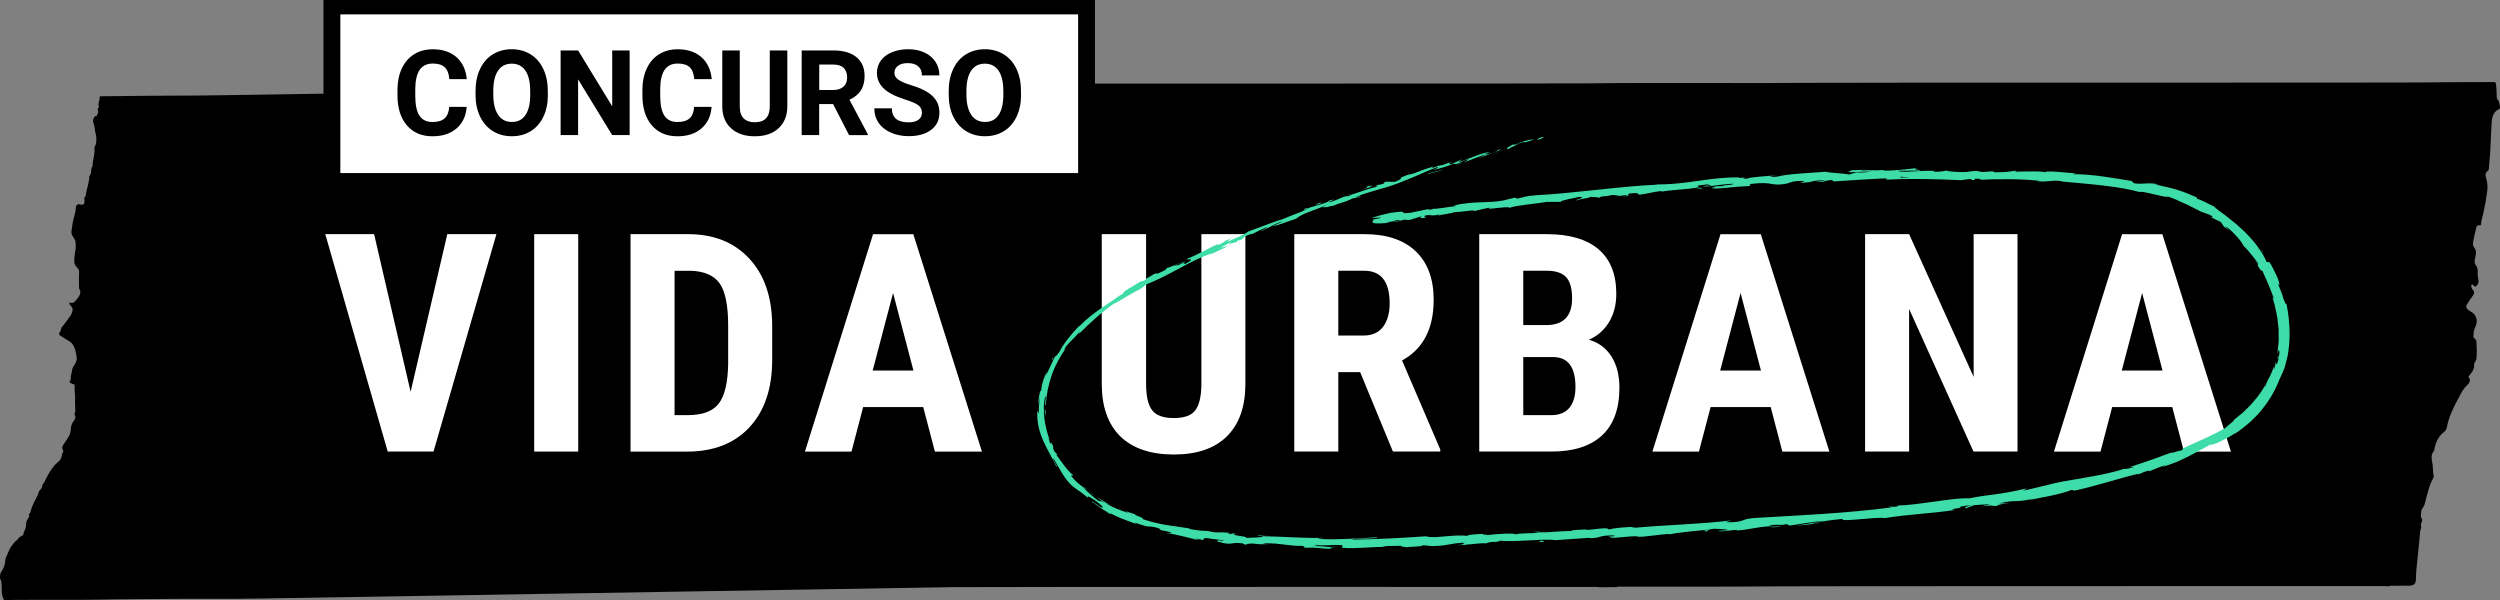 <svg width="454" height="109" viewBox="0 0 454 109" fill="none" xmlns="http://www.w3.org/2000/svg">
<rect x="0" y="0" width="454" height="109" fill="#808080" stroke="none"/>
<g clip-path="url(#clip0_89_6205)">
<path d="M290.266 106.618C290.11 106.604 289.961 106.583 289.805 106.583C285.412 106.583 177.205 106.562 172.819 106.626C170.721 106.654 49.837 108.64 47.747 108.682C41.291 108.823 34.836 108.682 28.373 108.781C25.702 108.816 23.03 108.795 20.359 108.852C14.591 108.986 8.822 108.894 3.054 108.936C2.367 108.936 1.679 108.972 0.992 109C0.716 109.007 0.666 108.88 0.567 108.625C0.142 107.601 0.446 106.498 0.191 105.459C0.142 105.269 0 105.12 0 104.915C0.014 104.541 -0.007 104.194 0.234 103.841C0.652 103.233 0.907 102.569 0.957 101.792C0.978 101.445 1.162 101.021 1.332 100.668C1.58 100.138 1.75 99.566 2.147 99.099C2.431 98.767 2.629 98.371 3.033 98.124C3.245 97.997 3.309 97.693 3.557 97.552C3.699 97.467 3.812 97.34 3.982 97.297C4.089 97.269 4.223 97.205 4.23 97.085C4.266 96.541 4.705 96.145 4.698 95.537C4.698 95.092 4.79 94.541 5.123 94.117C5.237 93.976 5.378 93.792 5.272 93.58C5.138 93.319 5.463 93.297 5.506 93.099C5.74 91.976 6.3 90.972 6.817 89.976C6.987 89.651 6.973 89.241 7.263 88.994C7.554 88.746 7.696 88.442 7.696 88.061C7.696 87.87 7.922 87.828 7.993 87.672C8.192 87.241 8.411 86.81 8.638 86.393C9.12 85.517 9.644 84.669 10.417 84.019C10.771 83.715 11.076 83.404 11.182 82.93C11.246 82.647 11.253 82.351 11.466 82.103C11.515 82.047 11.515 81.891 11.473 81.821C11.083 81.234 11.466 80.817 11.763 80.379C12.259 79.658 12.805 78.966 12.847 78.019C12.876 77.439 13.024 76.895 13.421 76.4C13.613 76.16 13.811 75.743 13.577 75.347C13.542 75.291 13.513 75.199 13.542 75.15C13.747 74.711 13.676 74.21 13.641 73.793C13.577 72.966 13.712 72.139 13.584 71.312C13.528 70.938 13.563 70.507 13.549 70.104C13.542 69.892 13.549 69.807 13.322 69.764C13.173 69.736 13.039 69.651 12.897 69.588C12.656 69.475 12.507 69.348 12.769 69.1C12.819 69.051 12.847 68.945 12.84 68.867C12.798 68.245 13.06 67.666 13.124 67.058C13.138 66.895 13.23 66.747 13.322 66.606C13.662 66.076 14.031 65.454 13.924 64.867C13.726 63.772 13.605 62.549 12.486 61.906C11.99 61.623 11.522 61.305 11.04 61.009C10.764 60.832 10.587 60.655 10.899 60.274C11.097 60.04 11.04 59.602 11.288 59.334C11.721 58.867 12.047 58.316 12.436 57.821C12.791 57.376 13.152 56.896 13.188 56.253C13.209 55.836 12.918 55.673 12.755 55.405C12.684 55.291 12.543 55.214 12.599 55.051C12.67 54.86 12.819 54.995 12.925 55.009C13.407 55.058 13.648 54.733 13.896 54.408C14.151 54.083 14.435 53.786 14.541 53.369C14.605 53.101 14.633 52.867 14.463 52.613C14.35 52.444 14.35 52.217 14.35 51.998C14.35 51.157 14.314 50.309 14.371 49.475C14.399 49.051 14.187 48.762 13.946 48.529C13.613 48.203 13.506 47.892 13.485 47.419C13.435 46.415 13.797 45.468 13.754 44.479C13.74 44.105 13.733 43.737 13.521 43.391C13.372 43.158 13.202 42.946 13.081 42.684C12.826 42.098 13.074 41.56 13.124 41.002C13.223 39.935 13.676 38.946 13.761 37.879C13.783 37.582 13.761 37.292 14.102 37.137C14.215 37.087 14.307 37.066 14.421 37.101C15.143 37.299 15.398 37.115 15.328 36.395C15.299 36.091 15.299 35.843 15.512 35.624C15.554 35.575 15.59 35.497 15.597 35.434C15.696 34.282 16.213 33.215 16.213 32.048C16.213 32.02 16.206 31.978 16.213 31.964C16.766 31.504 16.376 30.748 16.766 30.225C16.851 30.105 16.823 29.9 16.83 29.738C16.901 28.798 17.269 27.893 17.149 26.932C17.106 26.607 17.411 26.381 17.446 26.041C17.517 25.405 17.531 24.741 17.347 24.169C17.177 23.625 17.248 23.059 17.042 22.543C16.894 22.183 16.808 21.872 17.007 21.483C17.127 21.257 17.17 21.073 17.475 21.066C17.645 21.066 17.886 20.339 17.808 20.141C17.723 19.922 17.666 19.717 17.893 19.54C17.949 19.498 17.999 19.42 17.964 19.356C17.645 18.77 18.219 18.247 18.077 17.674C18.049 17.568 18.141 17.498 18.261 17.483C18.332 17.483 18.403 17.483 18.474 17.483C21.287 17.455 24.1 17.413 26.906 17.392C31.378 17.356 35.849 17.378 40.321 17.293C45.175 17.201 168.815 15.307 173.669 15.215C177.567 15.144 285.277 15.215 289.174 15.137C296.197 14.989 321.183 15.151 328.198 15.045C332.84 14.975 437.305 15.053 441.946 14.961C445.56 14.883 449.174 14.954 452.788 14.897C453.079 14.897 453.228 14.925 453.27 15.286C453.369 16.056 453.398 16.819 453.405 17.59C453.405 17.759 453.419 17.929 453.546 18.063C453.929 18.459 453.915 18.975 453.993 19.469C454.014 19.618 453.986 19.745 453.823 19.816C452.824 20.268 452.561 21.18 452.498 22.127C452.363 24.042 452.335 25.957 452.207 27.872C452.143 28.805 452.023 29.738 451.966 30.67C451.959 30.798 451.931 30.946 451.825 31.01C451.187 31.405 451.385 31.985 451.527 32.508C451.718 33.207 451.775 33.914 451.69 34.628C451.527 35.971 451.293 37.299 450.995 38.621C450.832 39.327 450.606 40.02 450.549 40.748C450.535 40.931 450.45 40.925 450.294 40.903C449.989 40.854 449.762 41.009 449.692 41.299C449.479 42.189 449.288 43.087 449.111 43.984C449.04 44.338 449.111 44.684 449.33 44.981C449.706 45.475 449.677 46.02 449.543 46.578C449.422 47.115 449.252 47.723 449.607 48.161C450.003 48.649 449.961 49.143 449.947 49.666C449.94 50.076 449.975 50.479 450.081 50.875C450.181 51.263 449.982 51.744 449.649 51.977C449.436 52.133 449.351 51.956 449.231 51.85C449.132 51.758 449.04 51.603 448.884 51.694C448.714 51.786 448.763 51.963 448.806 52.111C448.862 52.316 448.926 52.507 449.089 52.67C449.387 52.967 449.351 53.285 449.125 53.61C448.77 54.118 448.402 54.613 448.083 55.136C447.743 55.694 447.807 55.949 448.324 56.344C448.459 56.443 448.6 56.528 448.749 56.613C449.784 57.2 450.046 58.358 449.5 59.411C449.224 59.956 449.139 60.606 449.196 61.249C449.196 61.305 449.217 61.383 449.259 61.397C449.932 61.744 449.677 62.408 449.755 62.931C449.833 63.475 449.741 64.047 449.755 64.599C449.755 65.093 449.692 65.482 449.394 65.864C449.316 65.963 449.295 66.132 449.302 66.266C449.344 67.044 448.933 67.616 448.459 68.16C448.366 68.266 448.218 68.372 448.324 68.514C448.756 69.086 448.416 69.595 448.062 69.92C447.204 70.704 446.779 71.736 446.248 72.711C445.688 73.729 445.206 74.782 444.809 75.87C444.59 76.471 444.469 77.1 444.313 77.722C444.242 78.004 444.122 78.21 443.881 78.4C442.896 79.163 442.35 80.202 442.116 81.418C442.081 81.594 442.081 81.814 441.975 81.941C441.379 82.633 441.592 83.425 441.727 84.174C441.861 84.937 441.798 85.715 441.953 86.471C441.982 86.605 441.925 86.718 441.861 86.831C441.316 87.785 441.046 88.845 440.749 89.884C440.586 90.463 440.444 91.043 440.302 91.623C440.203 92.025 439.792 92.322 439.728 92.767C439.65 93.297 439.502 93.841 439.87 94.336C439.87 94.428 439.87 94.52 439.87 94.612C439.629 94.965 439.629 95.354 439.679 95.749C439.679 95.806 439.679 95.863 439.679 95.912C439.594 95.962 439.601 96.053 439.587 96.131C439.424 96.845 439.417 97.573 439.339 98.294C439.232 99.248 439.14 100.209 439.048 101.17C438.913 102.534 438.729 103.891 438.729 105.262C438.729 105.968 438.318 106.357 437.595 106.357C436.511 106.357 435.434 106.357 434.35 106.371C434.201 106.371 434.038 106.315 433.918 106.463C433.804 106.463 433.691 106.463 433.585 106.463C433.4 106.449 433.223 106.428 433.039 106.428C427.873 106.456 322.891 106.399 317.725 106.512C315.812 106.555 295.928 106.527 294.014 106.541C293.866 106.541 293.703 106.477 293.582 106.626C292.484 106.626 291.385 106.626 290.287 106.633L290.266 106.618Z" fill="black"/>
<path d="M74.568 71.157L81.229 42.522H90.151L78.728 82.004H70.409L59.071 42.522H67.936L74.568 71.157Z" fill="white"/>
<path d="M105.004 82.004H97.01V42.522H105.004V82.004Z" fill="white"/>
<path d="M114.506 82.004V42.522H124.973C129.593 42.522 133.278 43.984 136.027 46.917C138.777 49.843 140.173 53.857 140.229 58.959V65.362C140.229 70.549 138.854 74.62 136.112 77.581C133.363 80.534 129.579 82.011 124.76 82.011H114.506V82.004ZM122.499 49.164V75.39H124.895C127.559 75.39 129.437 74.69 130.521 73.291C131.612 71.892 132.179 69.475 132.236 66.04V59.178C132.236 55.489 131.719 52.917 130.684 51.461C129.649 50.005 127.892 49.242 125.412 49.172H122.499V49.164Z" fill="white"/>
<path d="M167.653 73.927H156.747L154.628 82.011H146.175L158.547 42.529H165.86L178.318 82.011H169.779L167.66 73.927H167.653ZM158.483 67.284H165.881L162.182 53.207L158.483 67.284Z" fill="white"/>
<path d="M226.164 42.522V69.856C226.128 73.962 224.995 77.1 222.762 79.277C220.53 81.453 217.334 82.541 213.161 82.541C208.987 82.541 205.678 81.439 203.438 79.234C201.199 77.029 200.079 73.835 200.079 69.659V42.514H208.129V69.687C208.129 71.927 208.491 73.531 209.221 74.485C209.943 75.446 211.262 75.92 213.161 75.92C215.06 75.92 216.371 75.446 217.079 74.499C217.788 73.552 218.149 71.991 218.171 69.821V42.514H226.164V42.522Z" fill="white"/>
<path d="M247.004 67.581H243.036V82.004H235.043V42.522H247.798C251.802 42.522 254.898 43.553 257.081 45.624C259.264 47.695 260.355 50.634 260.355 54.451C260.355 59.694 258.442 63.362 254.615 65.461L261.552 81.623V82.004H252.957L247.004 67.581ZM243.029 60.938H247.571C249.166 60.938 250.363 60.408 251.164 59.348C251.958 58.288 252.362 56.874 252.362 55.101C252.362 51.143 250.81 49.164 247.713 49.164H243.036V60.931L243.029 60.938Z" fill="white"/>
<path d="M268.632 82.004V42.522H280.869C285.001 42.522 288.14 43.44 290.294 45.271C292.441 47.108 293.518 49.794 293.518 53.341C293.518 55.348 293.072 57.072 292.186 58.521C291.3 59.97 290.082 61.023 288.544 61.694C290.323 62.203 291.69 63.221 292.647 64.747C293.611 66.273 294.085 68.16 294.085 70.401C294.085 74.231 293.029 77.128 290.918 79.079C288.806 81.029 285.745 82.004 281.741 82.004H268.632ZM276.625 59.037H280.784C283.917 59.037 285.49 57.419 285.49 54.182C285.49 52.394 285.128 51.108 284.406 50.331C283.683 49.553 282.499 49.164 280.869 49.164H276.625V59.037ZM276.625 64.839V75.39H281.734C283.165 75.39 284.257 74.945 284.994 74.061C285.738 73.178 286.106 71.92 286.106 70.295C286.106 66.754 284.817 64.938 282.244 64.846H276.618L276.625 64.839Z" fill="white"/>
<path d="M321.551 73.927H310.646L308.527 82.011H300.073L312.446 42.529H319.759L332.216 82.011H323.677L321.559 73.927H321.551ZM312.389 67.284H319.787L316.088 53.207L312.389 67.284Z" fill="white"/>
<path d="M366.379 82.004H358.386L346.693 56.104V82.004H338.7V42.522H346.693L358.414 68.443V42.522H366.379V82.004Z" fill="white"/>
<path d="M394.476 73.927H383.57L381.451 82.011H372.997L385.37 42.529H392.683L405.141 82.011H396.602L394.483 73.927H394.476ZM385.313 67.284H392.711L389.012 53.207L385.313 67.284Z" fill="white"/>
<path d="M197.316 1.081H60.275V32.96H197.316V1.081Z" fill="white" stroke="black" stroke-width="3.06" stroke-miterlimit="10"/>
<path d="M84.744 19.413C84.624 21.067 84.014 22.367 82.909 23.321C81.803 24.275 80.351 24.748 78.544 24.748C76.567 24.748 75.015 24.084 73.881 22.756C72.747 21.427 72.18 19.604 72.18 17.293V16.353C72.18 14.876 72.442 13.569 72.967 12.445C73.491 11.321 74.235 10.452 75.206 9.851C76.177 9.251 77.304 8.947 78.586 8.947C80.365 8.947 81.796 9.42 82.888 10.374C83.972 11.321 84.602 12.657 84.772 14.374H81.598C81.52 13.385 81.244 12.664 80.769 12.212C80.294 11.766 79.564 11.54 78.593 11.54C77.537 11.54 76.744 11.922 76.219 12.678C75.695 13.434 75.426 14.607 75.412 16.197V17.356C75.412 19.017 75.667 20.233 76.17 21.003C76.673 21.773 77.474 22.155 78.558 22.155C79.536 22.155 80.273 21.929 80.755 21.483C81.237 21.038 81.513 20.346 81.584 19.406H84.758L84.744 19.413Z" fill="black"/>
<path d="M99.498 17.194C99.498 18.706 99.228 20.035 98.69 21.172C98.151 22.31 97.386 23.194 96.387 23.816C95.388 24.437 94.24 24.741 92.95 24.741C91.66 24.741 90.534 24.437 89.527 23.823C88.528 23.208 87.749 22.338 87.196 21.201C86.643 20.063 86.367 18.756 86.36 17.279V16.515C86.36 15.003 86.636 13.667 87.182 12.515C87.727 11.364 88.5 10.48 89.499 9.865C90.498 9.251 91.639 8.94 92.922 8.94C94.204 8.94 95.345 9.251 96.344 9.865C97.343 10.48 98.116 11.364 98.661 12.515C99.207 13.667 99.483 14.996 99.483 16.501V17.187L99.498 17.194ZM96.28 16.494C96.28 14.883 95.99 13.653 95.409 12.819C94.828 11.978 94.006 11.562 92.929 11.562C91.852 11.562 91.037 11.978 90.463 12.805C89.882 13.632 89.591 14.848 89.584 16.445V17.194C89.584 18.763 89.874 19.978 90.456 20.847C91.037 21.717 91.866 22.148 92.957 22.148C94.048 22.148 94.842 21.731 95.416 20.897C95.99 20.063 96.281 18.847 96.287 17.25V16.501L96.28 16.494Z" fill="black"/>
<path d="M114.343 24.529H111.169L104.982 14.409V24.529H101.808V9.159H104.982L111.176 19.3V9.159H114.343V24.536V24.529Z" fill="black"/>
<path d="M129.224 19.413C129.104 21.067 128.494 22.367 127.389 23.321C126.283 24.275 124.831 24.748 123.024 24.748C121.047 24.748 119.495 24.084 118.361 22.756C117.227 21.427 116.66 19.604 116.66 17.293V16.353C116.66 14.876 116.923 13.569 117.447 12.445C117.971 11.321 118.715 10.452 119.686 9.851C120.657 9.251 121.784 8.947 123.066 8.947C124.845 8.947 126.276 9.42 127.368 10.374C128.452 11.321 129.083 12.657 129.253 14.374H126.078C126 13.385 125.724 12.664 125.249 12.212C124.774 11.766 124.044 11.54 123.073 11.54C122.018 11.54 121.224 11.922 120.7 12.678C120.175 13.434 119.906 14.607 119.892 16.197V17.356C119.892 19.017 120.147 20.233 120.65 21.003C121.153 21.773 121.954 22.155 123.038 22.155C124.016 22.155 124.753 21.929 125.235 21.483C125.717 21.038 125.993 20.346 126.064 19.406H129.238L129.224 19.413Z" fill="black"/>
<path d="M142.979 9.159V19.286C142.979 20.968 142.447 22.296 141.399 23.278C140.35 24.261 138.904 24.748 137.076 24.748C135.248 24.748 133.845 24.275 132.789 23.321C131.733 22.374 131.187 21.066 131.166 19.406V9.159H134.341V19.307C134.341 20.31 134.582 21.045 135.063 21.512C135.545 21.978 136.218 22.204 137.069 22.204C138.855 22.204 139.762 21.271 139.79 19.392V9.159H142.979Z" fill="black"/>
<path d="M151.291 18.904H148.761V24.529H145.586V9.159H151.312C153.133 9.159 154.536 9.562 155.528 10.374C156.52 11.187 157.009 12.325 157.009 13.809C157.009 14.855 156.783 15.731 156.329 16.43C155.876 17.13 155.181 17.689 154.26 18.105L157.598 24.388V24.536H154.189L151.298 18.911L151.291 18.904ZM148.761 16.339H151.326C152.127 16.339 152.744 16.134 153.183 15.731C153.622 15.328 153.842 14.77 153.842 14.056C153.842 13.342 153.636 12.763 153.225 12.346C152.814 11.929 152.177 11.724 151.326 11.724H148.775V16.339H148.761Z" fill="black"/>
<path d="M167.419 20.501C167.419 19.9 167.207 19.441 166.781 19.123C166.356 18.805 165.598 18.466 164.493 18.113C163.394 17.759 162.523 17.406 161.878 17.059C160.127 16.12 159.249 14.848 159.249 13.243C159.249 12.409 159.483 11.675 159.95 11.017C160.418 10.36 161.091 9.858 161.97 9.491C162.849 9.123 163.833 8.94 164.932 8.94C166.03 8.94 167.015 9.138 167.873 9.533C168.737 9.929 169.403 10.494 169.878 11.215C170.353 11.943 170.594 12.763 170.594 13.689H167.419C167.419 12.982 167.199 12.438 166.753 12.049C166.307 11.66 165.683 11.463 164.875 11.463C164.067 11.463 163.493 11.625 163.068 11.95C162.636 12.275 162.423 12.706 162.423 13.243C162.423 13.745 162.678 14.162 163.182 14.501C163.685 14.841 164.429 15.159 165.414 15.448C167.221 15.992 168.539 16.664 169.361 17.462C170.19 18.268 170.601 19.264 170.601 20.459C170.601 21.787 170.098 22.833 169.084 23.589C168.078 24.346 166.718 24.727 165.01 24.727C163.826 24.727 162.742 24.508 161.771 24.077C160.801 23.646 160.057 23.052 159.539 22.296C159.029 21.54 158.774 20.671 158.774 19.674H161.963C161.963 21.37 162.976 22.218 165.01 22.218C165.768 22.218 166.356 22.063 166.781 21.759C167.207 21.455 167.419 21.024 167.419 20.473V20.501Z" fill="black"/>
<path d="M185.425 17.194C185.425 18.706 185.156 20.035 184.617 21.172C184.079 22.31 183.314 23.194 182.314 23.816C181.315 24.437 180.167 24.741 178.878 24.741C177.588 24.741 176.461 24.437 175.455 23.823C174.456 23.208 173.676 22.338 173.124 21.201C172.571 20.063 172.294 18.756 172.287 17.279V16.515C172.287 15.003 172.564 13.667 173.109 12.515C173.655 11.364 174.427 10.48 175.427 9.865C176.426 9.251 177.567 8.94 178.849 8.94C180.132 8.94 181.273 9.251 182.272 9.865C183.271 10.48 184.043 11.364 184.589 12.515C185.135 13.667 185.411 14.996 185.411 16.501V17.187L185.425 17.194ZM182.201 16.494C182.201 14.883 181.91 13.653 181.329 12.819C180.748 11.978 179.926 11.562 178.849 11.562C177.772 11.562 176.957 11.978 176.383 12.805C175.802 13.632 175.512 14.848 175.504 16.445V17.194C175.504 18.763 175.795 19.978 176.376 20.847C176.957 21.717 177.786 22.148 178.878 22.148C179.969 22.148 180.762 21.731 181.336 20.897C181.91 20.063 182.201 18.847 182.208 17.25V16.501L182.201 16.494Z" fill="black"/>
<path d="M280.203 25.052C280.451 24.904 280.26 24.805 279.516 25.059L279.062 25.469L280.203 25.052Z" fill="#3DDCA8"/>
<path d="M275.03 26.126C274.187 26.515 273.238 27.038 273.875 27.087C274.676 26.586 274.917 26.621 275.767 26.049C276.504 25.794 277.1 25.731 277 25.858C277.248 25.716 278.184 25.561 278.538 25.278C277.504 25.384 276.271 25.752 275.03 26.303C274.74 26.331 274.988 26.183 275.03 26.119V26.126Z" fill="#3DDCA8"/>
<path d="M203.679 53.398L204.119 53.164C203.991 53.221 203.842 53.299 203.679 53.398Z" fill="#3DDCA8"/>
<path d="M199.619 91.792C199.307 91.594 199.165 91.516 199.137 91.531C199.427 91.721 199.676 91.863 199.619 91.792Z" fill="#3DDCA8"/>
<path d="M207.045 95.361C206.875 95.304 206.74 95.255 206.585 95.205C206.755 95.283 206.932 95.347 207.045 95.361Z" fill="#3DDCA8"/>
<path d="M203.679 53.398C203.304 53.596 202.928 53.8 202.56 54.005C202.531 54.126 203.141 53.702 203.679 53.398Z" fill="#3DDCA8"/>
<path d="M265.131 29.815C265.379 29.723 265.584 29.639 265.769 29.547C265.563 29.617 265.365 29.688 265.159 29.766C265.152 29.78 265.145 29.794 265.131 29.815Z" fill="#3DDCA8"/>
<path d="M222.316 43.864L222.67 43.709C222.762 43.638 222.847 43.56 222.918 43.483L222.316 43.864Z" fill="#3DDCA8"/>
<path d="M237.19 37.794C236.843 37.914 236.807 38.161 236.708 38.303C236.871 38.147 237.105 38.013 237.395 37.886C237.388 37.843 237.325 37.815 237.19 37.794Z" fill="#3DDCA8"/>
<path d="M261.432 30.027L261.857 29.865C261.744 29.907 261.559 29.978 261.432 30.027Z" fill="#3DDCA8"/>
<path d="M211.878 48.684C211.843 48.67 211.772 48.663 211.708 48.684C211.722 48.712 211.786 48.705 211.878 48.684Z" fill="#3DDCA8"/>
<path d="M267.838 38.359C267.838 38.359 267.831 38.331 267.838 38.324C267.746 38.359 267.724 38.374 267.838 38.359Z" fill="#3DDCA8"/>
<path d="M249.286 39.857L249.541 39.808C249.562 39.766 249.584 39.716 249.577 39.681L249.286 39.864V39.857Z" fill="#3DDCA8"/>
<path d="M221.678 98.499C221.678 98.499 221.643 98.499 221.614 98.484C221.225 98.463 221.444 98.484 221.678 98.499Z" fill="#3DDCA8"/>
<path d="M357.585 92.244C356.033 92.273 360.037 91.63 357.705 91.75C357.932 91.806 355.665 92.386 357.585 92.244Z" fill="#3DDCA8"/>
<path d="M264.72 29.907C264.515 29.971 264.302 30.041 264.096 30.105C264.387 30.02 264.578 29.964 264.72 29.907Z" fill="#3DDCA8"/>
<path d="M357.705 91.75L357.464 91.764C357.564 91.764 357.62 91.757 357.705 91.75Z" fill="#3DDCA8"/>
<path d="M255.912 99.445C255.841 99.41 255.706 99.382 255.557 99.361C255.572 99.382 255.65 99.41 255.912 99.445Z" fill="#3DDCA8"/>
<path d="M230.437 98.81L231.067 98.873C230.819 98.838 230.614 98.824 230.437 98.81Z" fill="#3DDCA8"/>
<path d="M269.113 98.675C269.454 98.675 269.574 98.704 270.042 98.654C269.999 98.647 269.957 98.64 269.9 98.633C269.73 98.668 269.51 98.689 269.12 98.675H269.113Z" fill="#3DDCA8"/>
<path d="M282.847 98.082C282.776 98.075 282.676 98.06 282.591 98.046C282.457 98.053 282.294 98.067 282.159 98.082H282.847Z" fill="#3DDCA8"/>
<path d="M309.335 34.218C309.03 34.176 308.839 34.119 308.69 34.062C308.91 34.204 306.904 34.402 309.335 34.218Z" fill="#3DDCA8"/>
<path d="M265.081 29.695C265.025 29.773 264.918 29.837 264.72 29.907C264.869 29.858 265.01 29.808 265.152 29.759C265.181 29.716 265.181 29.681 265.081 29.695Z" fill="#3DDCA8"/>
<path d="M269.602 96.916L271.785 96.866C271.175 96.866 270.382 96.887 269.602 96.916Z" fill="#3DDCA8"/>
<path d="M405.211 42.154C405.091 42.048 404.97 41.942 404.836 41.85C404.985 41.963 405.105 42.09 405.211 42.154Z" fill="#3DDCA8"/>
<path d="M278.248 96.548C278.637 96.612 279.055 96.633 279.481 96.647C279.573 96.626 279.672 96.605 279.729 96.576L278.24 96.548H278.248Z" fill="#3DDCA8"/>
<path d="M294.411 35.737C296.48 35.554 295.361 35.37 295.779 35.165C298.245 34.868 296.941 35.278 297.791 35.356C299.329 35.151 300.491 34.783 301.639 34.699C301.731 34.741 301.951 34.741 301.696 34.819C303.312 34.465 306.543 34.43 308.421 34.006C308.562 34.02 308.64 34.041 308.676 34.062C308.357 33.942 308.3 33.794 308.357 33.688C309.285 33.617 310.072 33.384 310.433 33.554C309.866 33.589 309.824 33.667 309.562 33.745L310.532 33.596C311.425 33.808 309.207 33.78 309.221 33.985C311.113 33.766 313.31 33.377 314.777 33.377C315.096 33.617 311.376 33.688 313.339 33.794L311.078 33.85C312.828 34.147 309.71 33.914 311.319 34.253C314.288 34.119 314.621 33.9 317.583 33.794C318.242 33.603 317.349 33.589 318.008 33.398C322.196 32.889 321.353 33.886 324.428 33.356C325.222 33.144 325.513 32.791 327.724 32.868L326.987 33.2C329.856 33.101 328.609 32.677 331.628 32.769C331.097 32.904 329.375 32.953 329.807 32.974C331.763 33.137 331.182 32.748 332.677 32.691L332.996 32.946C336.05 32.783 339.416 32.494 342.803 32.381C342.619 32.465 342.038 32.557 342.831 32.621C347.104 32.381 351.958 32.543 356.068 32.72L357.642 32.515C358.01 32.522 358.322 32.628 357.925 32.67C359.527 32.783 358.01 32.529 358.782 32.444C359.697 32.444 359.987 32.593 359.406 32.656C362.241 32.487 367.484 32.458 370.453 32.861L369.872 32.904C372.182 33.13 372.516 32.593 374.656 32.939L374.237 32.953C379.255 33.398 384.824 33.822 388.523 34.868C389.317 34.628 393.328 36.013 393.732 35.702C395.085 36.161 395.524 36.423 396.12 36.699C396.41 36.833 396.743 36.981 397.225 37.179C397.686 37.412 398.295 37.716 399.16 38.154C399.606 38.423 399.982 38.55 400.393 38.684C400.797 38.826 401.257 38.946 401.803 39.313L401.697 39.532L403.305 40.324L403.858 41.144L404.843 41.864C404.474 41.546 404.113 41.129 404.212 41.122C405.013 41.652 405.814 42.514 406.437 43.214C407.054 43.914 407.401 44.536 407.38 44.585L408.159 45.398L408.868 46.267L409.584 47.143L410.221 48.069C410.073 48.041 409.69 47.398 409.272 46.96C410.788 48.825 409.3 47.454 410.654 49.186C410.547 48.91 410.859 49.249 410.916 49.278C411.086 49.808 411.504 50.606 411.887 51.511C412.248 52.429 412.687 53.419 412.942 54.295L412.68 54.005C412.794 54.401 412.914 54.797 413.035 55.207C413.162 55.609 413.212 56.033 413.311 56.45C413.389 56.874 413.502 57.291 413.566 57.73C413.616 58.161 413.665 58.599 413.715 59.044L413.793 59.708V60.38C413.807 60.832 413.814 61.284 413.814 61.736C413.807 62.189 413.729 62.641 413.694 63.093C413.637 63.546 413.63 64.012 413.502 64.45C413.609 64.132 413.665 63.913 413.715 63.779C413.772 63.645 413.821 63.602 413.857 63.63C413.927 63.687 414.005 64.055 413.878 64.585L413.531 64.959C413.531 65.68 413.878 63.864 413.743 65.32C413.403 66.676 413.254 66.153 413.346 65.369L413.205 66.196L412.971 67.001C412.865 67.072 412.957 66.69 412.9 66.563C412.857 66.909 412.56 67.567 412.262 68.252C411.88 68.895 411.561 69.602 411.398 70.068L411.284 70.111C410.384 71.68 409.477 72.662 408.662 73.602C408.216 74.04 407.777 74.464 407.323 74.909C406.834 75.326 406.31 75.743 405.714 76.217C405.799 76.429 404.779 77.065 404.12 77.729C402.15 78.867 399.833 79.884 397.317 80.994C395.567 81.828 396.864 81.376 396.106 81.828C395.9 81.708 393.342 82.718 394.625 82.068C391.514 83.22 390.656 83.545 386.653 84.867C387.113 84.824 387.623 84.718 387.382 84.859C386.653 85.1 385.682 85.248 385.76 85.128L385.951 85.057C381.458 86.633 375.201 87.043 371.58 88.146L371.786 88.089L367.966 88.994C366.188 89.276 369.001 88.654 367.669 88.767C365.614 89.283 363.962 89.531 362.404 89.757C360.837 89.962 359.364 90.131 357.656 90.499C356.281 90.407 353.907 90.711 351.427 91.078C348.94 91.418 346.339 91.785 344.504 91.806L344.73 91.919C343.809 92.153 343.59 91.962 342.895 92.004C343.001 92.103 343.923 92.018 343.349 92.16C335.44 93.198 326.944 93.58 318.781 94.053C315.797 94.244 317.144 94.909 313.353 94.838L314.401 94.506C308.399 95.241 302.086 95.319 296.197 95.905C296.544 95.827 296.551 95.75 297.125 95.714C295.871 95.594 292.512 95.962 292.498 96.117C291.577 96.152 292.278 95.99 291.704 95.94C290.45 95.898 288.579 96.336 287.899 96.188C287.786 96.159 288.246 96.11 288.473 96.082C287.665 96.216 284.675 96.244 285.461 96.421C283.236 96.428 281.224 96.725 279.452 96.675C278.311 96.965 275.654 96.725 275.3 97.085C275.441 96.725 271.402 96.972 270.006 97.184C270.474 97.057 268.78 97.121 269.326 96.951C267.725 97.022 266.265 97.142 266.548 97.311C263.586 97 260.631 97.884 258.959 97.389C254.218 97.728 249.825 97.926 245.552 97.997C245.708 97.658 250.278 97.947 250.087 97.573C246.041 97.749 243.695 98.046 239.684 97.884C238.643 97.813 240.28 97.742 240.627 97.686C236.581 97.757 232.811 97.424 229.218 97.375C229.232 97.34 229.622 97.333 229.99 97.333C229.282 97.297 228.353 97.17 228.417 97.333H229.112C230.224 97.658 226.27 97.615 226.128 97.721C227.368 97.375 222.599 97.276 224.555 96.873C224.088 96.866 223.499 96.873 223.592 96.993C222.904 96.887 222.699 96.802 223.407 96.753C220.877 96.569 221.756 96.831 219.474 96.541C219.496 96.47 219.956 96.499 220.204 96.435C219.035 96.435 217.852 96.428 215.945 96.046C216.066 96.018 215.853 95.919 216.427 96.018C213.154 95.488 210.751 95.396 207.3 94.195C208.427 94.195 206.152 93.728 206.074 93.368C205.451 93.198 204.841 92.979 204.232 92.767L204.905 93.184C203.318 92.584 201.865 92.117 200.661 91.283C201.036 91.467 201.419 91.644 201.816 91.792C200.866 91.333 199.973 90.775 199.116 90.181C199.583 90.541 200.03 90.944 200.533 91.262C199.753 90.895 199.761 90.958 199.704 91.008C199.654 91.043 199.548 91.036 198.655 90.322C199.038 90.591 197.295 89.262 196.763 88.513C196.076 88.018 195.367 87.481 194.566 86.485C194.418 86.181 194.984 86.464 194.885 86.266C194.517 86.04 193.836 85.312 193.227 84.492C192.596 83.686 192.037 82.803 191.661 82.414C191.888 82.69 192.037 82.619 192.001 82.513C191.824 82.351 191.661 82.174 191.491 82.004C191.165 81.284 191.179 81.156 191.335 81.22C190.846 80.16 190.874 80.351 190.839 80.506C190.825 80.655 190.768 80.761 190.357 79.418C190.449 79.623 190.421 79.517 190.626 79.927C189.691 77.305 189.273 74.641 189.762 72.09C189.974 71.736 189.882 72.294 189.847 72.832C189.783 73.376 189.79 73.899 189.925 73.482C190.017 71.665 190.407 69.786 191.045 67.984C191.696 66.189 192.625 64.5 193.716 63.058L193.298 63.588C193.241 62.917 195.048 61.517 196.196 60.104C195.906 60.45 195.962 60.691 196.005 60.571C197.762 58.839 199.619 57.002 202.737 54.811L202.404 55.157C203.679 54.408 205.727 53.143 207.159 52.429C207.52 52.104 208.335 51.687 207.775 51.815C210.092 50.917 212.169 49.808 214.188 48.726C216.201 47.631 218.178 46.613 220.275 45.921C219.8 46.14 219.177 46.529 219.559 46.352C220.672 45.794 221.806 45.278 222.933 44.733C222.585 44.691 222.444 44.833 221.664 45.023C222.054 44.733 222.982 44.225 223.832 43.85C222.344 44.649 223.96 44.105 224.669 43.921C224.534 43.921 224.739 43.765 224.662 43.737C226.589 43.271 224.817 43.271 227.361 42.43L227.269 42.571C228.169 42.133 228.977 41.681 229.99 41.299C230.486 41.327 229.041 41.787 229.041 41.977C230.437 41.398 231.656 40.479 233.016 40.19C232.435 40.479 231.578 40.811 231.004 41.108C232.478 40.776 232.619 40.67 233.661 40.303L233.555 40.338L235.985 39.518L235.355 39.688C236.935 38.515 238.919 38.225 241.208 37.045C238.99 38.197 240.889 37.37 240.79 37.653C241.428 37.497 242.384 37.236 242.136 37.391C243.206 36.804 244.078 36.854 245.594 36.041C245.693 36.091 246.813 35.631 246.622 35.9C248.082 35.335 246.232 35.9 246.324 35.759C248.521 34.72 251.802 34.239 254.998 32.833C257.804 31.773 258.257 31.37 260.872 30.402C261.808 30.239 260.22 30.896 260.22 30.896C261.701 30.55 262.785 30.19 264.118 29.681C263.863 29.829 264.16 29.794 264.607 29.752C265.691 29.391 265.259 29.257 266.732 28.918C266.513 29.073 266.229 29.306 265.726 29.547C266.995 29.08 268.228 28.55 269.546 28.077C269.942 28.098 268.802 28.515 268.355 28.748C269.836 28.225 272.21 27.441 272.614 27.095L271.629 27.314C272.175 27.137 271.962 27.398 271.572 27.561C270.332 28.112 269.694 28.056 269.595 28.006L270.531 27.667C269.418 27.54 266.732 28.911 264.805 29.476L265.507 28.918L263.622 29.787C263.182 29.837 262.842 29.752 263.77 29.413C262.353 29.688 262.587 29.9 261.361 30.098C261.219 30.112 261.276 30.077 261.397 30.027L260.086 30.543C260.326 30.395 259.795 30.395 260.631 30.183C258.172 30.762 256.833 31.646 255.848 31.695L256.039 31.61C252.744 32.791 255.791 31.942 253.382 33.017L251.518 33.002L251.27 33.342C250.923 33.448 250.243 33.66 250.335 33.525C249.116 34.105 250.583 33.554 249.896 33.942C248.174 34.275 245.396 35.575 244.9 35.342C244.368 35.716 246.515 34.932 244.808 35.66C244.17 35.441 242.809 36.43 241.25 36.79C241.64 36.43 243.093 36.027 241.534 36.38C240.754 37.038 238.593 37.349 237.367 37.886C237.403 38.168 234.681 39.009 232.619 39.921C232.711 39.766 228.63 41.334 226.66 42.055L226.695 41.984C226.433 42.416 224.421 43.186 223.01 43.879C222.996 43.702 223.223 43.511 223.981 43.108L222.628 43.702C222.344 43.928 221.948 44.161 221.083 44.578L221.331 44.232C219.531 45.03 217.83 46.105 215.478 47.044C215.435 47.285 217.533 46.684 215.18 47.956C215.046 47.9 214.875 47.779 215.485 47.433C215.286 47.546 214.79 47.871 214.351 48.034L215.23 47.405C214.16 47.836 214.755 47.808 213.919 48.189C213.869 48.041 213.26 48.387 213.324 48.218C213.529 48.105 214.075 47.928 214.365 47.716C213.423 48.147 212.246 48.606 211.821 48.684C211.942 48.726 211.913 48.868 211.24 49.228C209.49 50.118 210.553 49.362 209.497 49.808C209.121 50.118 207.952 50.599 208.037 50.825C207.527 51.094 207.378 51.044 207.159 51.101C206.294 51.645 203.027 53.496 204.147 53.129L204.381 53.009C204.338 53.037 204.296 53.065 204.239 53.101C201.497 55.002 198.336 56.811 196.019 59.242L195.969 59.185C194.588 60.62 193.043 62.542 192.426 63.835C192.1 64.323 191.583 64.945 191.626 64.683C191.257 65.355 191.108 65.758 190.889 66.217C190.782 66.45 190.662 66.698 190.513 67.016C190.357 67.326 190.173 67.715 189.953 68.224C190.166 67.482 190.088 67.588 190.06 67.644C190.031 67.701 190.024 67.687 190.471 66.726C190.024 67.623 189.776 68.189 189.549 68.782C189.45 69.086 189.351 69.39 189.259 69.757C189.188 70.132 189.103 70.556 189.046 71.093C188.982 70.323 188.493 72.549 188.536 73.531C188.6 73.058 188.72 72.598 188.812 72.132C188.713 73.206 188.621 74.146 188.656 75.107L188.38 74.591C188.253 76.704 188.791 78.612 189.521 80.202C190.251 81.806 191.101 83.156 191.774 84.605C192.157 85.008 191.867 84.52 191.576 84.026C191.293 83.524 191.03 83.001 191.378 83.361C192.306 84.987 193.305 86.725 193.716 87.163C194.531 88.181 195.048 88.527 195.566 88.88C196.09 89.227 196.614 89.573 197.621 90.463C197.415 90.167 197.309 89.806 198.946 90.93C199.683 91.495 200.136 91.856 200.25 92.046C200.363 92.237 200.15 92.23 199.612 91.955C199.222 91.721 199.066 91.552 199.094 91.545C198.563 91.227 197.89 90.775 198.443 91.297L198.705 91.368C199.385 92.075 201.723 93.276 201.107 93.114C202.432 93.7 201.716 93.262 200.802 92.732C202.9 93.983 204.225 94.364 206.542 95.227C206.181 95.057 205.876 94.831 206.244 94.958C207.952 95.559 208.356 95.615 208.611 95.615C208.873 95.615 208.994 95.573 210.177 95.856C211.495 96.308 209.61 96.082 212.034 96.513C213.479 96.916 212.296 96.817 211.694 96.774C213.926 97.078 215.79 97.686 217.051 97.919L215.875 97.806C216.583 97.87 217.15 97.976 217.738 98.06L217.101 97.778C217.781 97.919 218.362 97.997 218.341 98.075C219.063 98.053 217.845 97.693 219.269 97.728C220.169 97.947 222.061 97.976 222.351 98.251C219.482 97.834 222.642 98.541 220.197 98.287C220.672 98.315 221.246 98.393 221.933 98.499C222.033 98.534 221.827 98.541 221.643 98.534C224.378 99.05 222.94 98.407 225.795 98.675C225.42 98.781 226.433 98.993 226.908 99C225.753 98.909 226.376 98.725 227.439 98.704C229.268 98.951 229.438 98.76 230.394 98.845L229.303 98.718C229.686 98.605 230.6 98.682 231.875 98.711C231.982 98.824 230.713 98.718 231.167 98.795C232.598 98.633 234.363 99.219 236.347 99.121C237.261 99.248 236.425 99.382 237.232 99.474C239.458 99.354 239.635 99.728 241.973 99.622C241.3 99.424 241.187 99.474 242.831 99.304L238.99 99.368L241.456 99.142C240.301 99.121 239.011 99.212 238.317 99.163C239.493 99.043 239.373 99.085 238.82 98.915C240.4 99.234 241.959 98.817 243.787 99.022L243.731 99.481C246.487 99.707 248.62 99.262 252.192 99.325L251.044 99.262C251.518 99.071 253.247 99.205 254.402 99.106C254.296 99.262 255.019 99.304 255.515 99.389C255.451 99.276 258.13 99.332 258.442 99.014L260.043 99.17C262.927 99.156 263.317 98.605 266.08 98.555C265.251 98.753 266.513 98.817 264.663 99.007C265.584 98.972 266.421 98.972 266.428 98.859C266.973 98.937 268.979 98.548 269.836 98.668C270.226 98.583 270.346 98.421 271.381 98.393C271.494 98.421 271.381 98.47 271.381 98.47C271.381 98.393 272.997 98.301 272.09 98.166C274.952 98.52 280.04 97.785 282.535 98.082C284.547 97.933 286.971 97.764 288.799 97.658C288.686 97.707 288.799 97.735 288.452 97.735C290.981 97.749 289.982 97.227 292.859 97.227C294.34 97.396 291.343 97.446 292.264 97.488C292.689 97.976 295.722 97.227 297.671 97.417L297.203 97.474C298.691 97.566 300.796 97.085 303.212 96.965C303.212 96.965 303.099 97.014 303.205 97.043C304.842 96.675 307.96 96.414 310.27 96.174C309.562 96.421 309.221 96.35 309.675 96.52C310.71 96.421 309.349 96.216 311.418 96.018C312.098 96.082 313.601 96.075 313.82 96.272L311.865 96.421C312.885 96.633 314.401 96.237 315.436 96.216L315.316 96.35C318.313 96.103 318.334 95.778 321.559 95.552L321.218 95.488C322.954 95.05 322.706 95.545 324.45 95.184L325.01 95.446C326.165 95.269 329.056 94.796 331.132 94.562C329.97 94.894 327.546 95.219 326.051 95.481C327.206 95.382 329.963 95.121 330.551 94.916C330.09 94.986 329.509 95.114 329.049 95.099C330.438 94.739 332.287 94.456 334.576 94.237C334.229 94.88 340.564 93.813 342.272 94.082C344.284 93.764 346.297 93.559 348.394 93.354C350.492 93.163 352.674 92.951 355.027 92.619C353.291 92.372 356.401 92.428 356.047 91.99C357.138 91.82 357.557 91.757 357.663 91.778L361.022 91.58C361.83 91.601 359.994 91.835 360.115 91.926C362.517 91.615 361.149 91.983 362.758 91.87C362.404 91.75 363.551 91.495 364.926 91.34L362.97 91.432C366.273 90.626 365.932 91.389 369.256 90.534L368.214 90.873C369.072 90.675 370.666 90.386 372.246 90.068C373.826 89.722 375.393 89.326 376.193 88.972C376.512 88.972 376.937 89.015 376.193 89.198C380.325 88.407 385.207 86.718 388.403 86.018L388.126 86.216C388.878 85.983 389.374 85.609 390.344 85.432C390.309 85.496 390.075 85.637 390.429 85.538C390.819 85.382 392.357 84.718 393.356 84.421L392.555 84.845C393.54 84.534 394.398 84.238 395.177 83.927C395.95 83.594 396.651 83.262 397.324 82.93C398.005 82.619 398.635 82.224 399.301 81.877C399.634 81.701 399.975 81.517 400.329 81.333C400.676 81.135 401.038 80.93 401.413 80.718C401.484 80.867 402.271 80.626 403.199 80.181C404.12 79.729 405.211 79.149 405.892 78.676L405.87 78.747C406.905 78.096 407.777 77.347 408.613 76.655C409.392 75.891 410.15 75.178 410.781 74.351C412.078 72.747 413.148 71.001 413.963 68.867C414.126 68.556 414.296 68.174 414.48 67.751C414.65 67.319 414.898 66.853 415.012 66.309C415.146 65.772 415.288 65.199 415.444 64.599C415.564 63.991 415.614 63.355 415.699 62.698C415.954 60.083 415.649 57.242 415.21 55.002C415.281 55.701 414.948 54.945 414.657 54.196C414.53 53.68 414.289 52.988 414.055 52.465C413.814 51.942 413.658 51.546 413.835 51.567L413.97 51.921C413.956 51.504 413.772 50.762 413.396 49.984C413.205 49.596 412.999 49.186 412.794 48.776C412.687 48.571 412.581 48.366 412.482 48.168C412.361 47.977 412.248 47.786 412.135 47.61L411.631 47.581C411.398 47.08 411.15 46.529 410.817 45.998C410.476 45.476 410.101 44.938 409.704 44.394C408.854 43.363 407.932 42.31 406.926 41.44C406.444 40.988 405.962 40.55 405.466 40.182C404.985 39.801 404.524 39.433 404.099 39.094C403.206 38.479 402.497 37.914 402.051 37.483C401.052 37.052 399.925 36.345 398.876 36.055L399.018 35.879C396.269 34.649 394.837 34.225 391.287 33.483H392.045C391.046 33.264 390.38 33.285 389.735 33.313C389.09 33.356 388.474 33.426 387.552 33.278L387.049 32.854C383.556 32.317 380.02 31.603 376.519 31.639C376.583 31.596 376.689 31.511 377.263 31.54C375.612 31.363 370.864 30.861 371.446 31.349C371.424 31.031 367.817 31.137 365.911 31.179L366.216 30.974C364.6 31.193 364.551 31.278 362.304 31.285C361.773 31.243 361.844 31.094 362.545 31.172C360.781 31.003 361.163 31.342 359.023 31.186L359.824 31.059C358.003 31.017 358.152 31.094 357.146 31.236C356.005 31.299 353.695 31.165 353.425 30.96C353.177 31.08 352.185 31.236 351.115 31.179C350.973 31.108 351.363 31.059 351.554 31.038C348.514 30.911 347.033 31.314 344.943 31.144C344.901 31.073 344.759 31.038 344.589 31.017C347.005 30.974 348.954 30.988 348.77 31.003C348.77 30.805 346.814 30.784 348.366 30.494C346.8 30.649 344.128 31.031 342.222 30.974C342.13 30.953 342.038 30.939 341.967 30.911L342.165 30.882C341.726 30.868 341.336 30.896 340.961 30.939C340.351 30.918 339.969 30.911 339.38 30.925C339.154 30.762 337.141 30.896 336.17 30.925C336.255 31.144 334.98 31.144 336.184 31.292C336.029 31.278 336.369 31.264 337.014 31.236C337.162 31.222 337.332 31.215 337.425 31.2C337.403 31.2 337.382 31.215 337.361 31.222C337.999 31.2 338.835 31.172 339.777 31.137C339.012 31.271 338.211 31.391 337.134 31.299C336.638 31.455 336.092 31.617 335.788 31.695C334.448 31.434 331.876 31.363 331.515 31.186C328.553 31.427 324.528 31.568 322.685 32.091C321.842 32.19 321.707 32.027 321.388 31.978C321.87 31.907 322.451 31.886 322.714 31.808C321.034 32.006 317.718 32.119 317.335 32.444C315.202 32.444 318.511 32.105 315.599 32.331L315.989 32.218C310.214 32.112 306.713 33.575 300.314 33.49C300.76 33.49 300.98 33.49 301.072 33.525C293.802 33.85 286.177 35.08 279.006 35.448C276.972 35.589 276.774 35.801 275.548 36.077L275.08 35.893L272.997 36.409C270.028 36.96 267.739 36.451 263.997 37.313L264.507 37.412C263.14 37.554 260.213 38.084 260.419 37.872C260.284 37.921 259.993 38.098 259.455 38.084L259.398 37.963L256.089 38.649C253.488 38.939 256.422 38.091 252.645 38.635C251.249 38.896 248.712 39.603 249.251 39.603C249.818 39.525 250.71 39.462 250.767 39.575L249.499 39.836C249.322 40.232 248.4 40.755 251.575 40.522L253.729 39.963L254.459 40.034L252.624 40.324C253.694 40.324 254.332 40.084 255.061 39.879C255.253 39.949 255.565 39.971 256.004 39.942L258.101 39.285C258.385 39.391 257.18 39.702 258.633 39.575C259.618 39.271 257.62 39.391 259.278 39.052C260.348 39.073 260.064 39.25 261.276 38.946C261.46 39.016 261.212 39.108 260.73 39.214C261.815 38.953 263.622 38.776 264.167 38.508C265.287 38.571 267.866 37.985 267.802 38.338C268.136 38.211 269.702 37.822 270.708 37.695C268.915 38.324 274.485 37.271 274.052 37.766C275.371 37.243 278.963 37.038 281.358 36.585C281.224 36.628 280.969 36.72 280.749 36.72C282.117 36.607 282.521 36.677 283.406 36.656C283.548 36.331 285.66 36.041 286.786 35.744C288.487 35.879 285.809 36.204 286.361 36.437C286.255 36.197 289.238 35.907 288.65 35.759C289.947 35.815 289.763 35.737 290.443 35.928C290.627 35.518 291.626 35.752 292.668 35.419C294.539 35.441 293.178 35.737 295.198 35.434C296.176 35.462 294.383 35.766 294.383 35.766L294.411 35.737ZM342.81 32.303C342.392 32.317 342.038 32.331 341.811 32.338C342.016 32.331 342.307 32.317 342.81 32.303ZM346.885 32.232C346.389 32.232 345.772 32.232 345.113 32.246C344.971 32.176 345.12 32.091 345.531 32.091C345.312 32.147 346.268 32.169 346.878 32.232H346.885ZM338.218 30.882C338.863 30.833 339.083 30.868 339.175 30.911C338.87 30.925 338.516 30.946 338.041 30.967C338.02 30.974 337.984 30.988 337.963 30.995C338.027 30.953 338.091 30.911 338.218 30.875V30.882Z" fill="#3DDCA8"/>
<path d="M337.063 31.207C336.971 31.215 336.921 31.229 336.794 31.229C336.929 31.243 337.056 31.257 337.184 31.264C337.262 31.236 337.34 31.215 337.41 31.186C337.29 31.186 337.17 31.193 337.063 31.2V31.207Z" fill="#3DDCA8"/>
<path d="M204.197 53.129L204.119 53.171C204.182 53.143 204.246 53.115 204.289 53.101C204.232 53.122 204.232 53.115 204.197 53.129Z" fill="#3DDCA8"/>
<path d="M401.668 39.56L401.697 39.511L401.385 39.356L401.668 39.56Z" fill="#3DDCA8"/>
<path d="M224.704 43.914C224.754 43.914 224.839 43.9 224.995 43.85C224.98 43.843 224.853 43.871 224.704 43.914Z" fill="#3DDCA8"/>
<path d="M233.697 40.288L235 39.864C234.433 40.034 234.022 40.175 233.697 40.288Z" fill="#3DDCA8"/>
<path d="M240.719 37.78C240.797 37.709 240.811 37.674 240.825 37.638H240.811L240.719 37.78Z" fill="#3DDCA8"/>
<path d="M230.012 97.304C230.111 97.304 230.21 97.304 230.295 97.311C230.968 97.311 230.515 97.304 230.012 97.304Z" fill="#3DDCA8"/>
<path d="M196.792 88.499C197.096 88.718 197.394 88.93 197.706 89.156C197.238 88.753 196.898 88.414 196.792 88.499Z" fill="#3DDCA8"/>
<path d="M269.361 96.923C269.446 96.923 269.517 96.923 269.602 96.915H269.361V96.923Z" fill="#3DDCA8"/>
<path d="M198.967 90.181C198.506 89.764 198.095 89.453 197.706 89.156C198.081 89.502 198.542 89.884 198.967 90.181Z" fill="#3DDCA8"/>
<path d="M271.494 27.879L271.842 27.78C271.842 27.78 271.842 27.752 271.87 27.73L271.494 27.872V27.879Z" fill="#3DDCA8"/>
<path d="M271.87 27.738L272.246 27.596C272.068 27.653 271.92 27.695 271.87 27.738Z" fill="#3DDCA8"/>
<path d="M273.032 27.292L272.245 27.589C272.522 27.504 272.869 27.405 273.032 27.292Z" fill="#3DDCA8"/>
<path d="M262.027 30.699L261.942 30.812C261.999 30.776 262.027 30.741 262.027 30.699Z" fill="#3DDCA8"/>
<path d="M259.164 31.617C259.852 31.419 260.929 31.236 261.864 30.89L261.935 30.798C261.524 31.045 259.767 31.278 259.164 31.61V31.617Z" fill="#3DDCA8"/>
<path d="M246.941 34.571L249.35 33.829C248.904 33.886 248.315 33.964 249.4 33.582C246.303 34.345 250.08 33.547 246.941 34.571Z" fill="#3DDCA8"/>
<path d="M239.528 37.045C240.79 36.55 239.472 36.932 239.528 36.861C238.749 37.228 238.558 37.32 239.528 37.045Z" fill="#3DDCA8"/>
<path d="M191.321 65.143L191.215 64.924C190.719 65.871 191.271 64.966 191.321 65.143Z" fill="#3DDCA8"/>
<path d="M189.811 75.651C189.826 75.326 189.868 74.994 189.897 74.676C189.826 74.52 189.762 74.365 189.712 74.21C189.712 74.69 189.769 75.171 189.811 75.651Z" fill="#3DDCA8"/>
<path d="M190.237 82.16L190.003 81.743C190.279 82.287 190.598 82.803 190.924 83.312C190.676 82.944 190.463 82.549 190.237 82.16Z" fill="#3DDCA8"/>
<path d="M280.409 98.392L280.083 98.159C279.381 98.237 279.247 98.52 280.409 98.392Z" fill="#3DDCA8"/>
<path d="M321.247 95.686C321.7 95.778 322.855 95.764 323.55 95.587C322.629 95.644 321.707 95.615 321.247 95.686Z" fill="#3DDCA8"/>
<path d="M410.781 45.624C410.965 45.836 411.178 46.041 411.341 46.274C411.036 45.836 410.675 45.433 410.349 45.016L410.788 45.631L410.781 45.624Z" fill="#3DDCA8"/>
</g>
<defs>
<clipPath id="clip0_89_6205">
<rect width="454" height="109" fill="white"/>
</clipPath>
</defs>
</svg>
